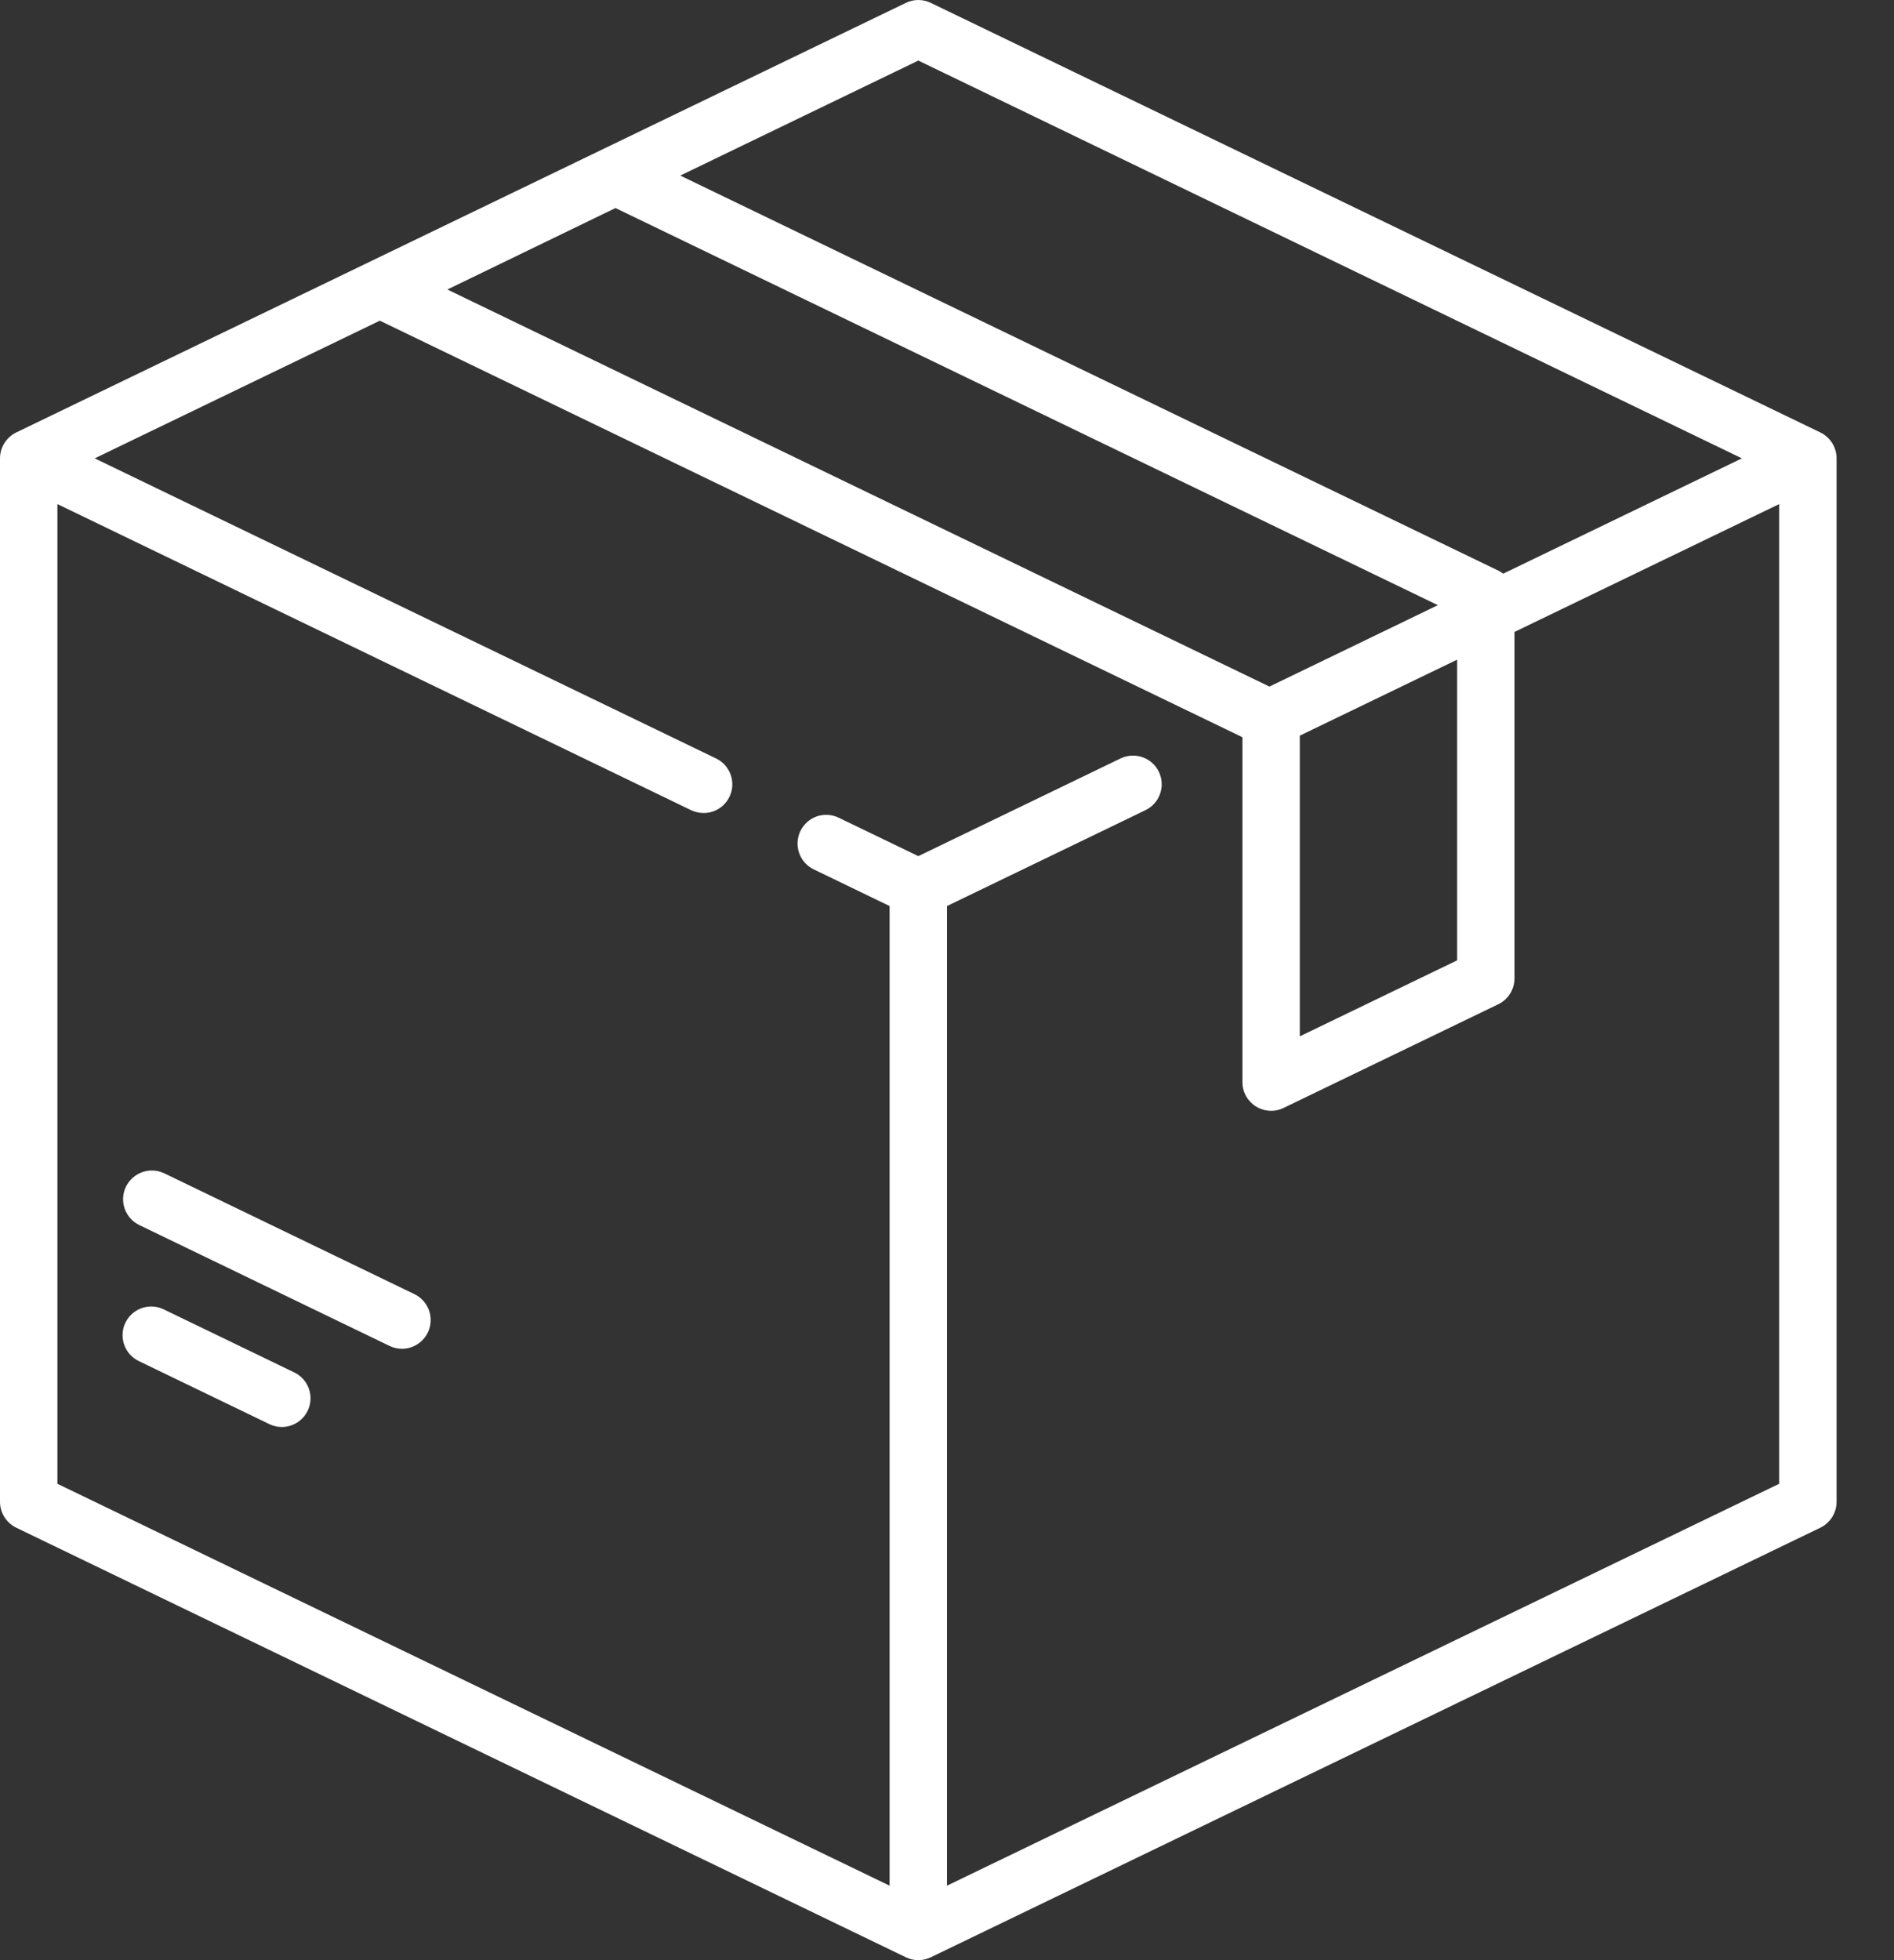 <?xml version="1.0"?>
<svg xmlns="http://www.w3.org/2000/svg" width="29" height="30" viewBox="0 0 29 30" fill="none"><rect x="0" y="0" width="29" height="30" fill="#333333" stroke="none"/><path d="M27.873 6.619L14.252 0.044C14.192 0.015 14.127 0 14.061 0C13.995 0 13.929 0.015 13.87 0.044L0.248 6.619C0.174 6.655 0.111 6.712 0.067 6.782C0.023 6.852 -5.19635e-07 6.933 0 7.015V22.985C-5.19635e-07 23.067 0.023 23.148 0.067 23.218C0.111 23.288 0.174 23.345 0.248 23.381L13.87 29.956C13.929 29.985 13.995 30 14.061 30C14.127 30 14.192 29.985 14.252 29.956L27.873 23.381C27.947 23.345 28.01 23.288 28.054 23.218C28.098 23.148 28.121 23.067 28.121 22.985V7.015C28.121 6.933 28.098 6.852 28.054 6.782C28.01 6.712 27.947 6.655 27.873 6.619ZM14.061 0.927L26.671 7.015L23.016 8.78C22.992 8.762 22.968 8.746 22.941 8.733L10.416 2.687L14.061 0.927ZM9.424 3.184L22.016 9.262L19.437 10.508L6.85 4.431L9.424 3.184ZM22.311 10.096V14.698L19.902 15.861V11.259L22.311 10.096ZM27.242 22.709L14.5 28.86V13.867L17.54 12.399C17.591 12.374 17.638 12.339 17.676 12.296C17.715 12.253 17.744 12.203 17.763 12.148C17.782 12.094 17.791 12.036 17.787 11.979C17.784 11.921 17.769 11.865 17.744 11.813C17.719 11.761 17.684 11.714 17.641 11.676C17.598 11.637 17.548 11.608 17.493 11.589C17.439 11.57 17.381 11.562 17.323 11.565C17.266 11.568 17.209 11.583 17.157 11.608L14.061 13.103L12.842 12.515C12.79 12.49 12.734 12.475 12.676 12.472C12.618 12.468 12.561 12.476 12.506 12.495C12.452 12.514 12.402 12.544 12.358 12.582C12.316 12.621 12.28 12.667 12.255 12.719C12.23 12.771 12.216 12.828 12.212 12.885C12.209 12.943 12.217 13.001 12.236 13.055C12.255 13.11 12.285 13.16 12.323 13.203C12.361 13.246 12.408 13.281 12.46 13.306L13.621 13.867V28.86L0.879 22.709V7.715L10.582 12.4C10.642 12.428 10.707 12.443 10.773 12.443C10.872 12.444 10.969 12.41 11.047 12.348C11.125 12.286 11.179 12.199 11.202 12.102C11.224 12.005 11.213 11.903 11.169 11.813C11.126 11.724 11.054 11.651 10.964 11.608L1.45 7.015L5.816 4.908L19.017 11.28C19.019 11.283 19.021 11.286 19.023 11.288V16.562C19.023 16.636 19.042 16.709 19.078 16.774C19.114 16.839 19.166 16.894 19.229 16.934C19.292 16.973 19.364 16.996 19.438 17C19.512 17.005 19.586 16.99 19.653 16.957L22.941 15.37C23.016 15.334 23.078 15.278 23.122 15.208C23.166 15.138 23.189 15.057 23.189 14.974V9.672L27.242 7.715V22.709Z" fill="white"/><path d="M4.506 21.005L2.507 20.04C2.402 19.989 2.281 19.982 2.171 20.02C2.061 20.059 1.971 20.139 1.92 20.244C1.869 20.349 1.863 20.47 1.901 20.58C1.939 20.69 2.02 20.78 2.125 20.831L4.124 21.796C4.183 21.825 4.248 21.84 4.314 21.84C4.397 21.84 4.478 21.817 4.548 21.773C4.618 21.729 4.675 21.666 4.711 21.591C4.736 21.54 4.75 21.483 4.754 21.425C4.757 21.368 4.749 21.31 4.73 21.256C4.711 21.201 4.681 21.151 4.643 21.108C4.604 21.065 4.558 21.03 4.506 21.005ZM6.346 19.807L2.51 17.955C2.405 17.907 2.285 17.901 2.177 17.94C2.068 17.979 1.979 18.059 1.928 18.163C1.878 18.267 1.871 18.386 1.908 18.496C1.946 18.605 2.024 18.695 2.128 18.747L5.964 20.599C6.023 20.628 6.088 20.642 6.154 20.643C6.254 20.643 6.351 20.609 6.428 20.547C6.506 20.485 6.561 20.398 6.583 20.301C6.605 20.204 6.594 20.102 6.551 20.013C6.508 19.923 6.435 19.85 6.346 19.807Z" fill="white"/></svg>
